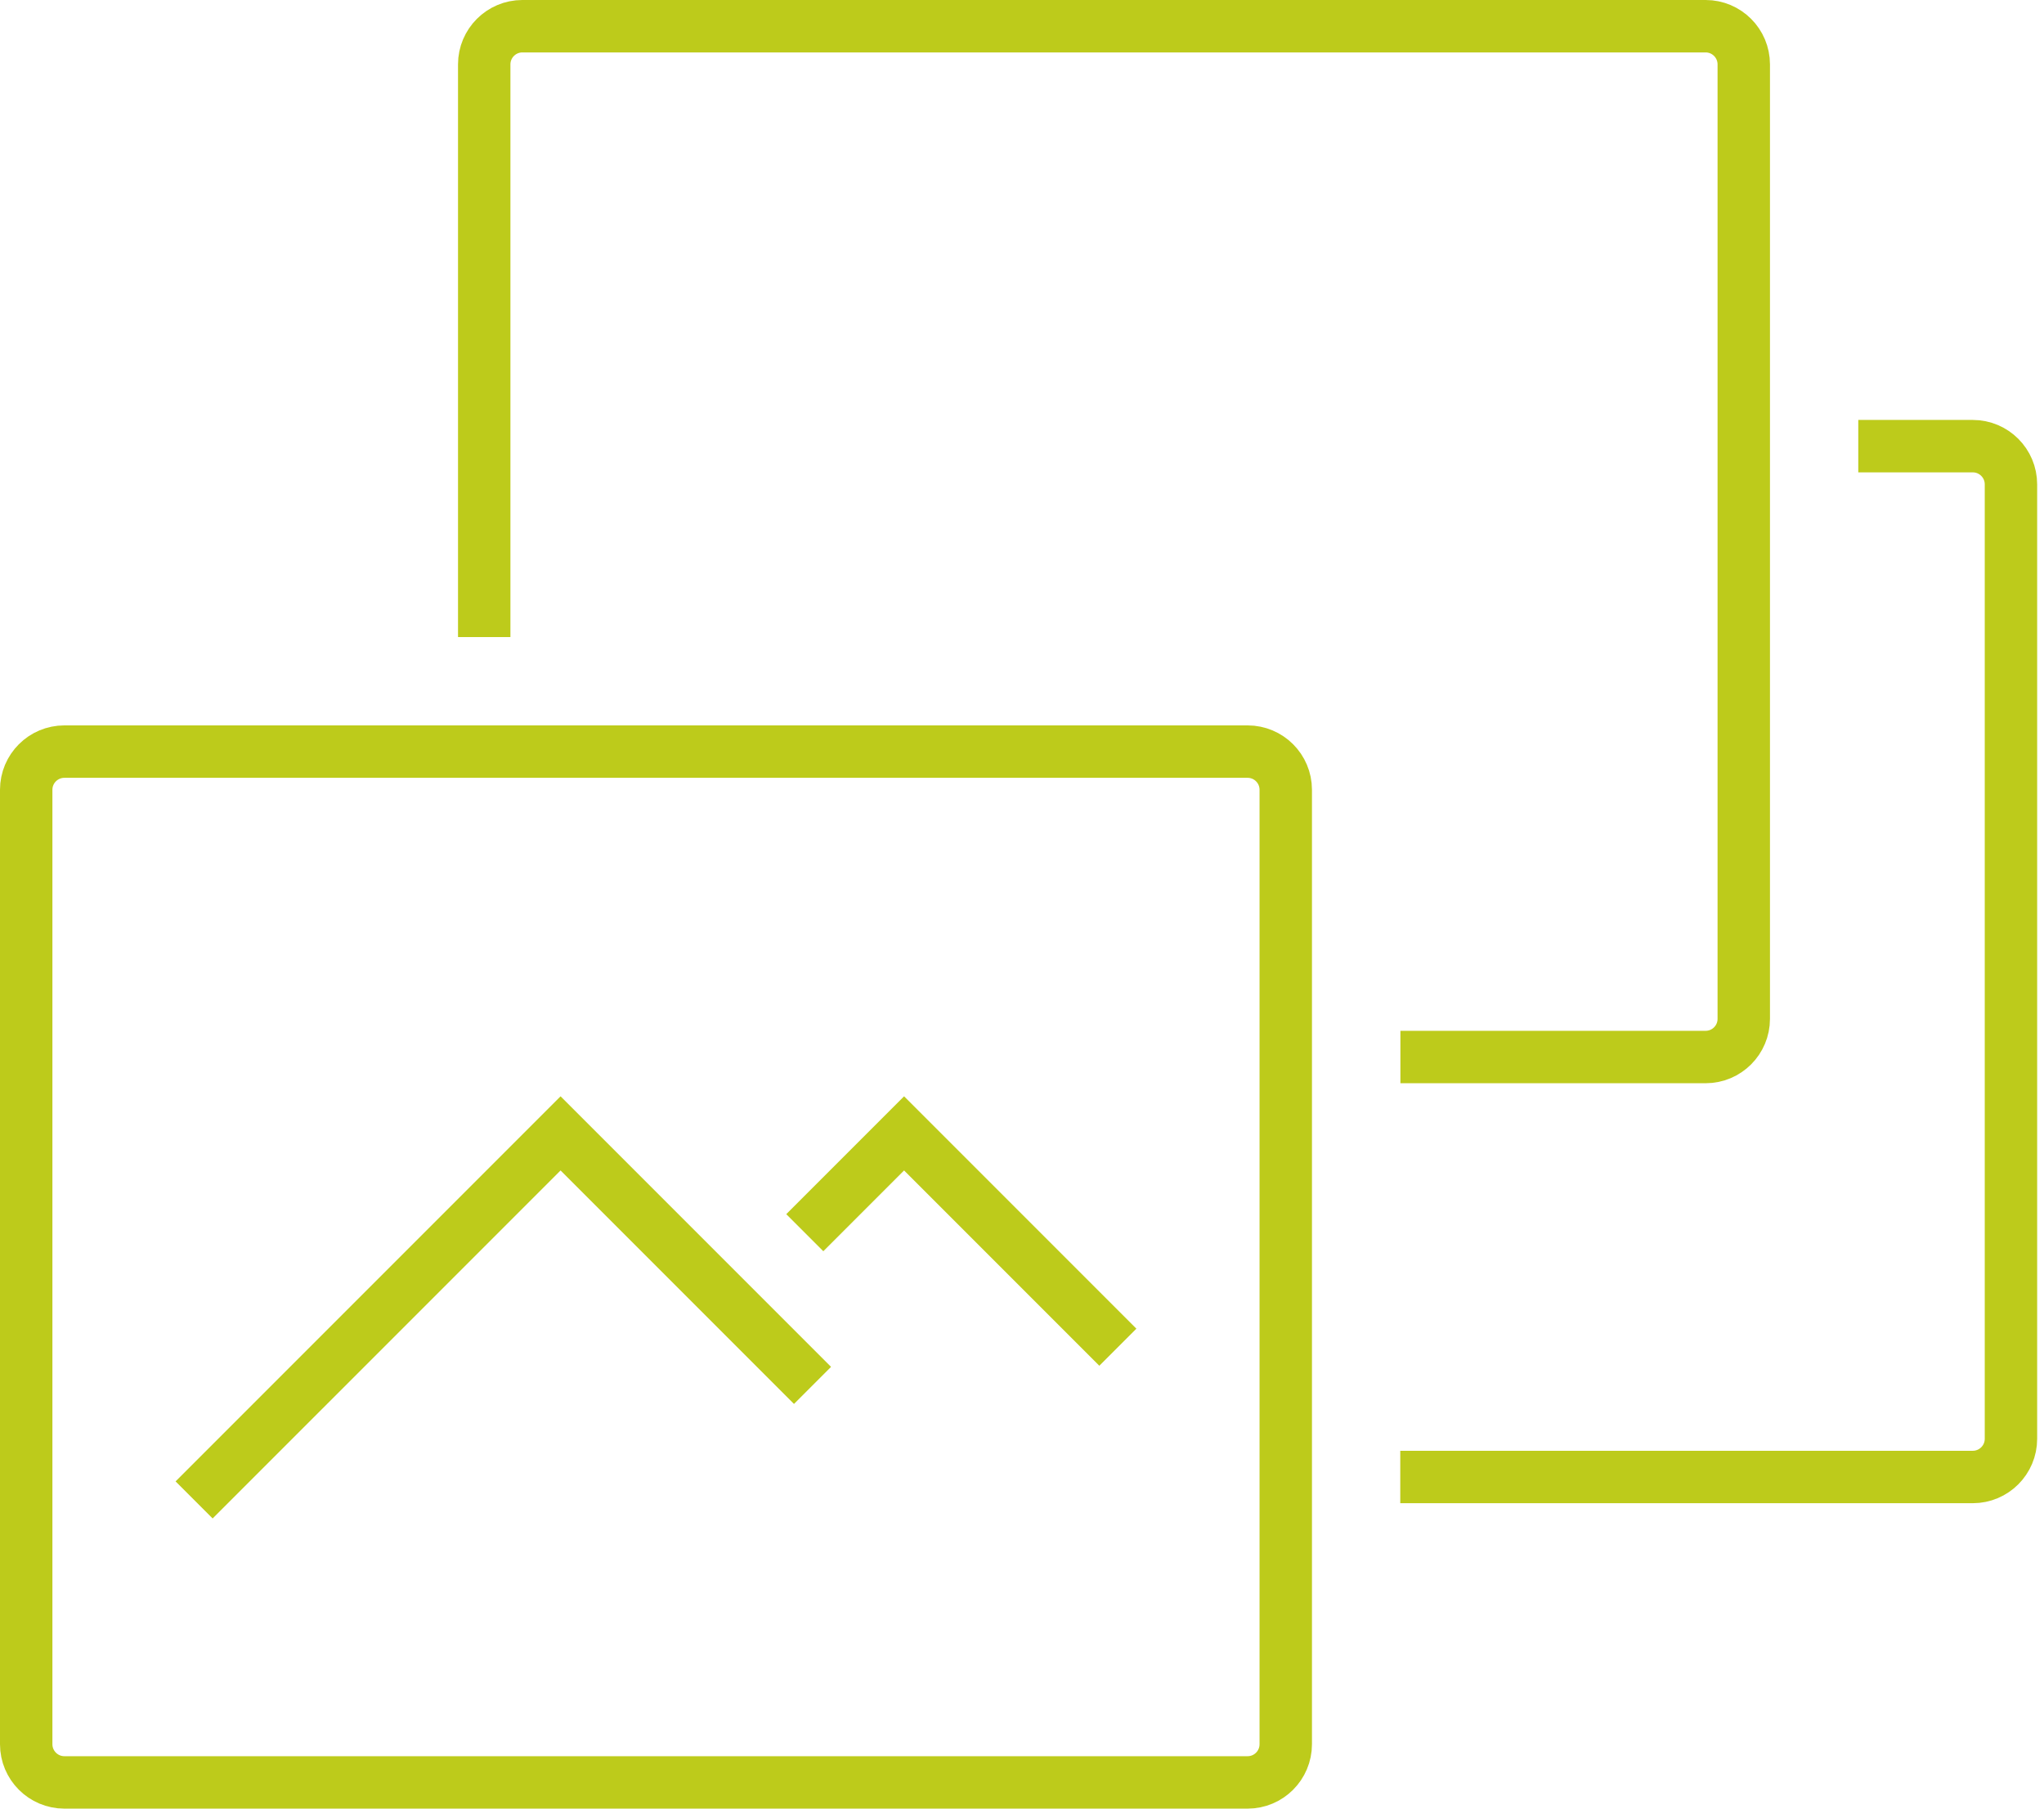 <?xml version="1.0" encoding="UTF-8"?> <svg xmlns="http://www.w3.org/2000/svg" width="78" height="69" viewBox="0 0 78 69" fill="none"> <path d="M47.609 68H2.457C1.653 68 1 67.347 1 66.543V30.13C1 29.326 1.653 28.674 2.457 28.674H47.609C48.413 28.674 49.065 29.326 49.065 30.13V66.543C49.065 67.347 48.413 68 47.609 68Z" stroke="#BDCB1B" stroke-width="2" stroke-miterlimit="10"></path> <path d="M70.913 17.021H75.282C76.086 17.021 76.739 17.674 76.739 18.478V54.891C76.739 55.695 76.086 56.348 75.282 56.348H53.435" stroke="#BDCB1B" stroke-width="2" stroke-miterlimit="10"></path> <path d="M18.478 24.304V2.457C18.478 1.653 19.131 1 19.934 1H65.087C65.891 1 66.543 1.653 66.543 2.457V38.87C66.543 39.674 65.891 40.326 65.087 40.326H53.44" stroke="#BDCB1B" stroke-width="2" stroke-miterlimit="10"></path> <path d="M31.006 52.854L21.391 43.239L7.407 57.223" stroke="#BDCB1B" stroke-width="2" stroke-miterlimit="10"></path> <path d="M42.658 51.397L34.5 43.239L30.711 47.028" stroke="#BDCB1B" stroke-width="2" stroke-miterlimit="10"></path> </svg> 
